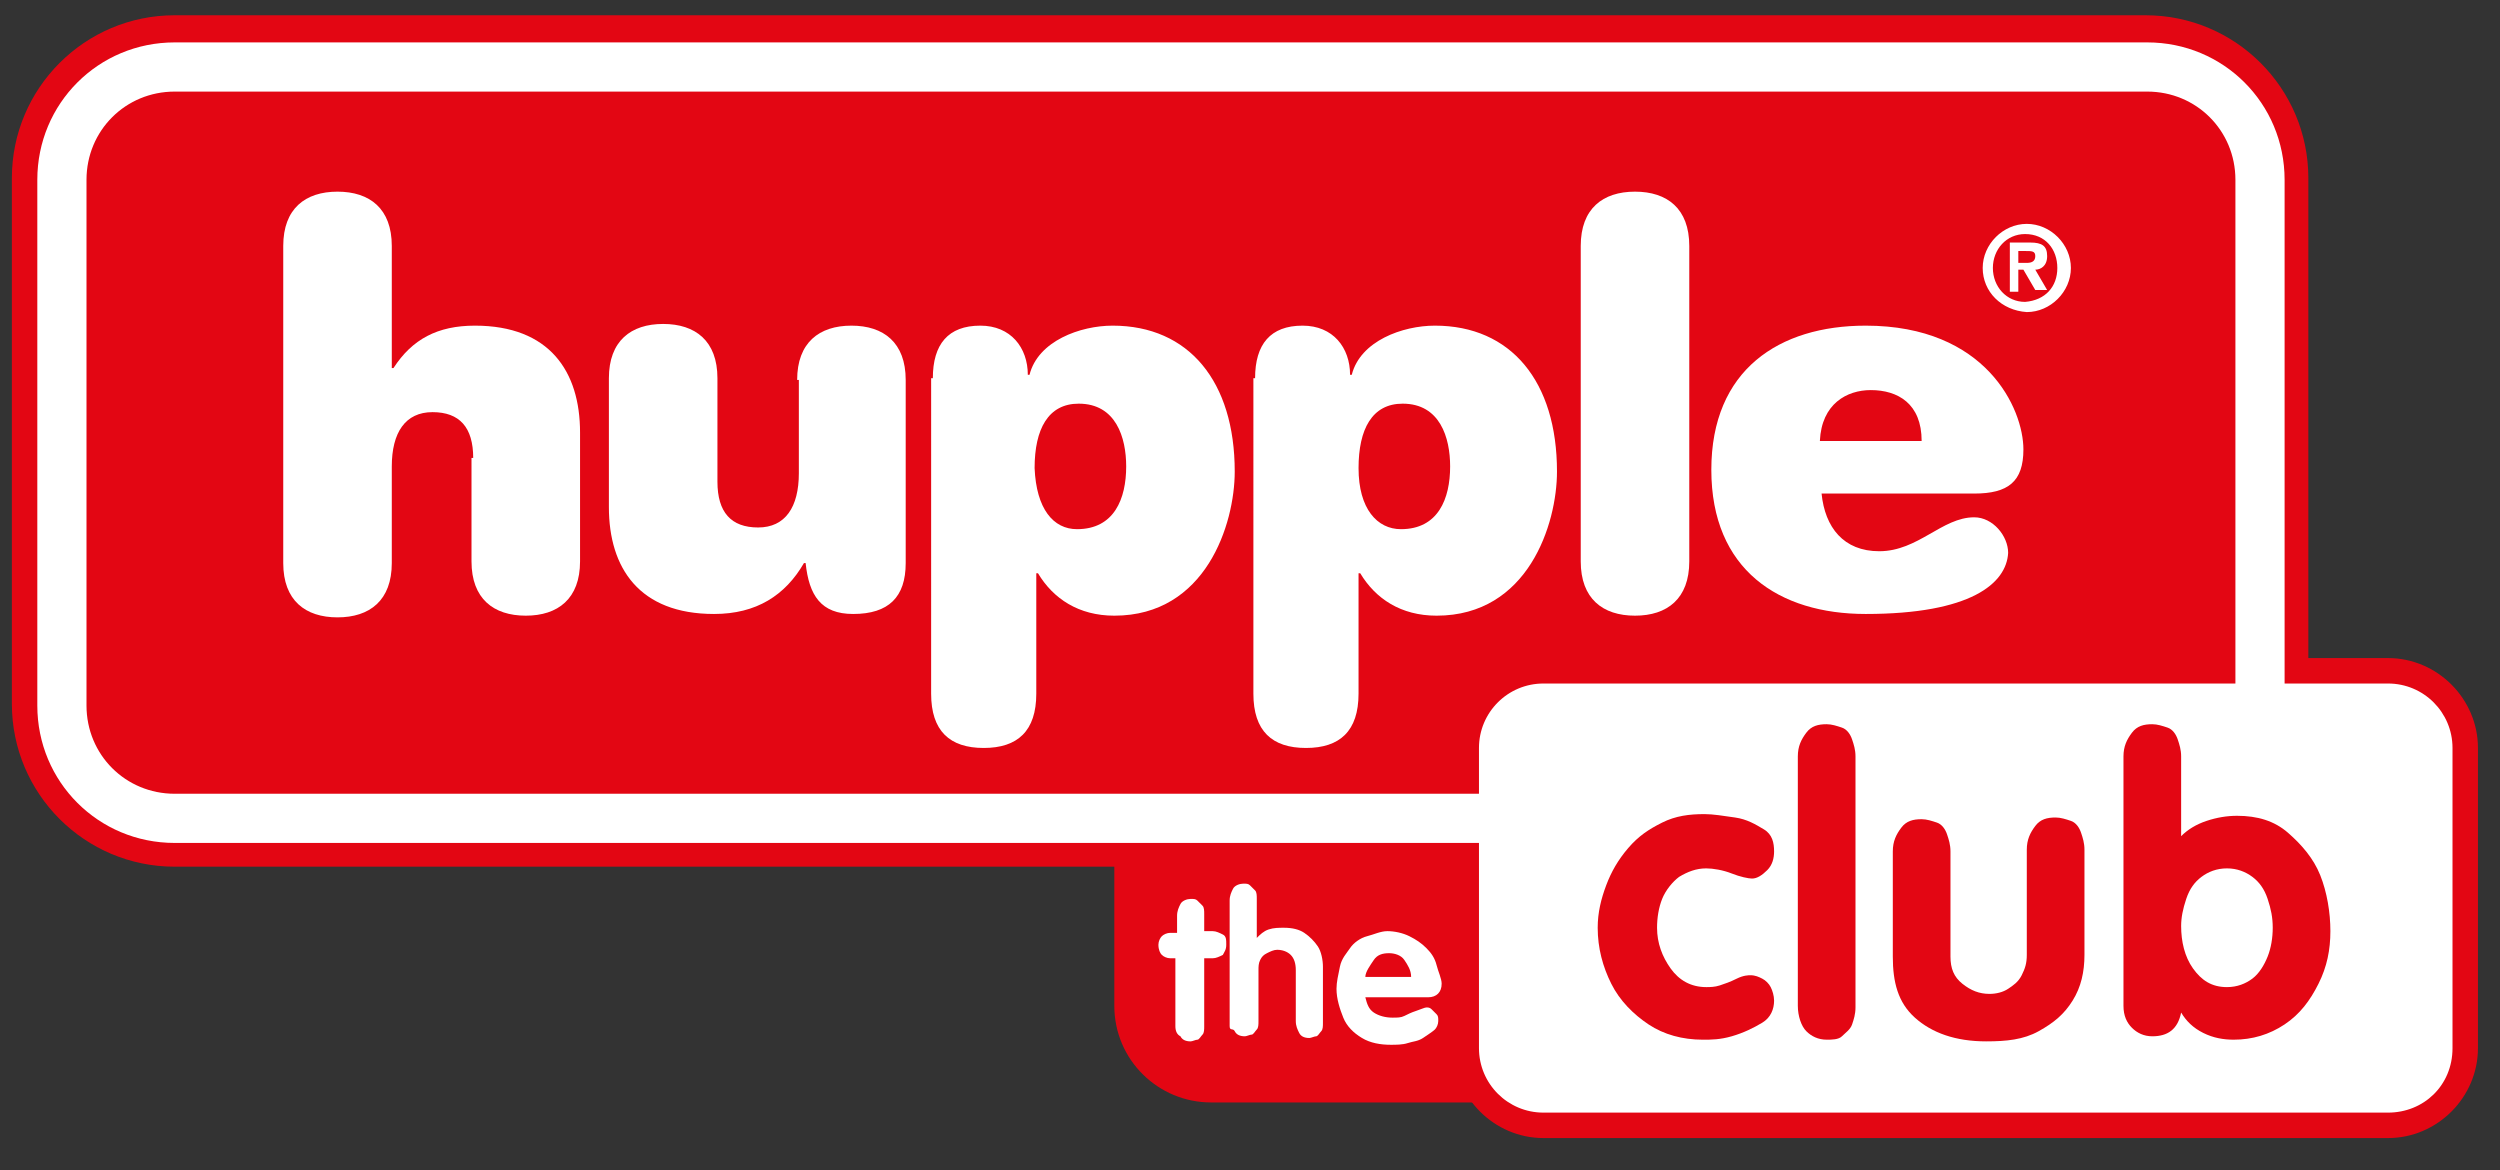 <?xml version="1.0" encoding="utf-8"?>
<!-- Generator: Adobe Illustrator 27.6.1, SVG Export Plug-In . SVG Version: 6.00 Build 0)  -->
<svg version="1.0" xmlns="http://www.w3.org/2000/svg" xmlns:xlink="http://www.w3.org/1999/xlink" x="0px" y="0px"
	 viewBox="0 0 147.4 69" style="enable-background:new 0 0 147.4 69;" xml:space="preserve">
<rect x="0" y="0" width="147.4" height="69" fill="#333333" stroke="none"/>
<style type="text/css">
	.st0{fill:#E30613;}
	.st1{fill:#FFFFFF;}
</style>
<g id="Laag_3">
	<path class="st0" d="M87.7,65H71.4c-3.1,0-5.7-2.5-5.7-5.7v-9.1h22V65z"/>
</g>
<g id="Laag_1">
	<g>
		<g>
			<path class="st0" d="M140.8,38.8h-4.7V10.5c0-5.3-4.3-9.6-9.6-9.6H10.3c-5.3,0-9.6,4.3-9.6,9.6v31c0,5.3,4.3,9.6,9.6,9.6h75.4
				v10.7c0,2.9,2.4,5.3,5.3,5.3h49.8c2.9,0,5.3-2.4,5.3-5.3V44.1C146.1,41.2,143.7,38.8,140.8,38.8z"/>
		</g>
		<g>
			<path class="st1" d="M10.3,49.7c-4.5,0-8.1-3.6-8.1-8.1v-31c0-4.5,3.6-8.1,8.1-8.1h116.3c4.5,0,8.1,3.6,8.1,8.1v31
				c0,4.5-3.6,8.1-8.1,8.1H10.3z"/>
		</g>
		<g>
			<path class="st0" d="M10.3,46.8c-2.9,0-5.2-2.3-5.2-5.2v-31c0-2.9,2.3-5.2,5.2-5.2h116.3c2.9,0,5.2,2.3,5.2,5.2v31
				c0,2.9-2.3,5.2-5.2,5.2H10.3z"/>
		</g>
		<path class="st1" d="M27.9,27c0-1.8-0.8-2.7-2.4-2.7c-1.6,0-2.4,1.2-2.4,3.2v5.7c0,2.2-1.3,3.2-3.2,3.2c-1.9,0-3.2-1-3.2-3.2V14.5
			c0-2.2,1.3-3.2,3.2-3.2c1.9,0,3.2,1,3.2,3.2v7.2h0.1c1.1-1.7,2.6-2.5,4.8-2.5c4.4,0,6.2,2.7,6.2,6.3v7.6c0,2.2-1.3,3.2-3.2,3.2
			s-3.2-1-3.2-3.2V27z"/>
		<path class="st1" d="M47,22.4c0-2.2,1.3-3.2,3.2-3.2c1.9,0,3.2,1,3.2,3.2v10.8c0,2-1,3-3.1,3c-1.9,0-2.6-1.1-2.8-3h-0.1
			c-1.1,1.9-2.8,3-5.3,3c-4.4,0-6.2-2.7-6.2-6.3v-7.6c0-2.2,1.3-3.2,3.2-3.2c1.9,0,3.2,1,3.2,3.2v6.1c0,1.8,0.8,2.7,2.4,2.7
			c1.6,0,2.4-1.2,2.4-3.2V22.4z"/>
		<path class="st1" d="M55,22.3c0-2,0.9-3.1,2.8-3.1c1.8,0,2.8,1.3,2.8,2.9h0.1c0.5-2,3-2.9,4.9-2.9c4.5,0,7.2,3.3,7.2,8.6
			c0,3.1-1.7,8.5-7.1,8.5c-2.1,0-3.6-1-4.5-2.5h-0.1v7.1c0,2.2-1.1,3.2-3.1,3.2c-2,0-3.1-1-3.1-3.2V22.3z M63.5,31.2
			c2.2,0,2.9-1.8,2.9-3.7c0-1.7-0.6-3.7-2.8-3.7c-1.8,0-2.6,1.5-2.6,3.8C61.1,30,62.1,31.2,63.5,31.2z"/>
		<path class="st1" d="M74,22.3c0-2,0.9-3.1,2.8-3.1c1.8,0,2.8,1.3,2.8,2.9h0.1c0.5-2,3-2.9,4.9-2.9c4.5,0,7.2,3.3,7.2,8.6
			c0,3.1-1.7,8.5-7.1,8.5c-2.1,0-3.6-1-4.5-2.5h-0.1v7.1c0,2.2-1.1,3.2-3.1,3.2c-2,0-3.1-1-3.1-3.2V22.3z M82.6,31.2
			c2.2,0,2.9-1.8,2.9-3.7c0-1.7-0.6-3.7-2.8-3.7c-1.8,0-2.6,1.5-2.6,3.8C80.1,30,81.2,31.2,82.6,31.2z"/>
		<path class="st1" d="M93.2,14.5c0-2.2,1.3-3.2,3.2-3.2c1.9,0,3.2,1,3.2,3.2v18.6c0,2.2-1.3,3.2-3.2,3.2c-1.9,0-3.2-1-3.2-3.2V14.5
			z"/>
		<path class="st1" d="M110,36.2c-5.1,0-9.1-2.6-9.1-8.5c0-5.9,4-8.5,9.1-8.5c7.1,0,9.3,4.9,9.3,7.3c0,1.9-0.9,2.6-2.9,2.6h-9
			c0.2,2,1.3,3.4,3.4,3.4c2.3,0,3.7-2,5.6-2c1.1,0,2,1.1,2,2.1C118.3,34.4,116.2,36.2,110,36.2z M113.3,26c0-2.2-1.4-3-3-3
			c-1.4,0-2.9,0.8-3,3H113.3z"/>
		<path class="st1" d="M116.9,15.8c0-1.4,1.2-2.6,2.6-2.6c1.4,0,2.6,1.2,2.6,2.6c0,1.4-1.2,2.6-2.6,2.6
			C118,18.3,116.9,17.2,116.9,15.8z M121.3,15.8c0-1.1-0.7-2-1.9-2c-1.1,0-1.9,0.9-1.9,2c0,1.1,0.8,2,1.9,2
			C120.6,17.7,121.3,16.9,121.3,15.8z M119.1,17.2h-0.6v-2.9h1.2c0.7,0,1,0.2,1,0.8c0,0.6-0.4,0.8-0.7,0.8l0.7,1.2H120l-0.7-1.2
			h-0.3V17.2z M119.1,15.5h0.4c0.3,0,0.5-0.1,0.5-0.4c0-0.3-0.2-0.3-0.6-0.3h-0.4V15.5z"/>
		<g>
			<path class="st1" d="M140.8,65.6l-49.8,0c-2.1,0-3.8-1.7-3.8-3.8l0-17.7c0-2.1,1.7-3.8,3.8-3.8l49.8,0c2.1,0,3.8,1.7,3.8,3.8
				v17.7C144.6,64,142.9,65.6,140.8,65.6z"/>
		</g>
		<g>
			<path class="st0" d="M104.6,50.2c0,0.4-0.1,0.8-0.4,1.1s-0.6,0.5-0.9,0.5c-0.2,0-0.7-0.1-1.2-0.3s-1.1-0.3-1.5-0.3
				c-0.6,0-1.1,0.2-1.6,0.5c-0.4,0.3-0.8,0.8-1,1.3s-0.3,1.1-0.3,1.7c0,0.9,0.3,1.7,0.8,2.4c0.5,0.7,1.2,1.1,2.1,1.1
				c0.2,0,0.5,0,0.8-0.1s0.6-0.2,1-0.4s0.7-0.2,0.8-0.2c0.3,0,0.5,0.1,0.7,0.2c0.2,0.1,0.4,0.3,0.5,0.5c0.1,0.2,0.2,0.5,0.2,0.8
				c0,0.5-0.2,1-0.7,1.3s-1.1,0.6-1.8,0.8c-0.7,0.2-1.2,0.2-1.7,0.2c-1.2,0-2.3-0.3-3.2-0.9s-1.7-1.4-2.2-2.4s-0.8-2.1-0.8-3.3
				c0-0.9,0.2-1.7,0.5-2.5s0.7-1.5,1.3-2.2s1.2-1.1,2-1.5s1.6-0.5,2.5-0.5c0.5,0,1.1,0.1,1.8,0.2s1.2,0.4,1.7,0.7
				S104.6,49.7,104.6,50.2z"/>
			<path class="st0" d="M106,59.3V44.6c0-0.6,0.2-1,0.5-1.4s0.7-0.5,1.2-0.5c0.3,0,0.6,0.1,0.9,0.2s0.5,0.4,0.6,0.7s0.2,0.6,0.2,1
				v14.8c0,0.4-0.1,0.7-0.2,1s-0.4,0.5-0.6,0.7s-0.6,0.2-0.9,0.2c-0.5,0-0.9-0.2-1.2-0.5S106,59.9,106,59.3z"/>
			<path class="st0" d="M111.6,56.4v-6.2c0-0.6,0.2-1,0.5-1.4s0.7-0.5,1.2-0.5c0.3,0,0.6,0.1,0.9,0.2s0.5,0.4,0.6,0.7s0.2,0.6,0.2,1
				v6.2c0,0.7,0.2,1.2,0.7,1.6s1,0.6,1.6,0.6c0.4,0,0.8-0.1,1.1-0.3s0.6-0.4,0.8-0.8s0.3-0.7,0.3-1.2v-6.2c0-0.6,0.2-1,0.5-1.4
				s0.7-0.5,1.2-0.5c0.3,0,0.6,0.1,0.9,0.2s0.5,0.4,0.6,0.7s0.2,0.6,0.2,1v6.2c0,1-0.2,1.9-0.7,2.7s-1.1,1.3-2,1.8s-1.9,0.6-3.1,0.6
				c-1.8,0-3.2-0.5-4.2-1.4S111.6,57.9,111.6,56.4z"/>
			<path class="st0" d="M125.2,59.3V44.6c0-0.6,0.2-1,0.5-1.4s0.7-0.5,1.2-0.5c0.3,0,0.6,0.1,0.9,0.2s0.5,0.4,0.6,0.7s0.2,0.6,0.2,1
				v4.7c0.4-0.4,0.9-0.7,1.5-0.9s1.2-0.3,1.8-0.3c1.2,0,2.2,0.3,3,1s1.5,1.5,1.9,2.5s0.6,2.2,0.6,3.3c0,1.1-0.2,2.1-0.7,3.1
				s-1.1,1.8-2,2.4s-1.9,0.9-3,0.9c-0.6,0-1.2-0.1-1.8-0.4c-0.6-0.3-1-0.7-1.3-1.2c-0.2,1-0.8,1.4-1.7,1.4c-0.5,0-0.9-0.2-1.2-0.5
				S125.2,59.9,125.2,59.3z M128.6,54.6c0,0.9,0.2,1.8,0.7,2.5c0.5,0.7,1.1,1.1,2,1.1c0.6,0,1.1-0.2,1.5-0.5
				c0.4-0.3,0.7-0.8,0.9-1.3s0.3-1.1,0.3-1.7s-0.1-1.1-0.3-1.7s-0.5-1-0.9-1.3s-0.9-0.5-1.5-0.5c-0.6,0-1.1,0.2-1.5,0.5
				s-0.7,0.7-0.9,1.3S128.6,54.1,128.6,54.6z"/>
		</g>
	</g>
</g>
<g id="Laag_2">
	<g>
		<path class="st1" d="M69.3,60.5v-4H69c-0.2,0-0.4-0.1-0.5-0.2c-0.1-0.1-0.2-0.3-0.2-0.6c0-0.2,0.1-0.4,0.2-0.5
			c0.1-0.1,0.3-0.2,0.5-0.2h0.4v-1c0-0.3,0.1-0.5,0.2-0.7s0.4-0.3,0.6-0.3c0.2,0,0.3,0,0.4,0.1s0.2,0.2,0.3,0.3s0.1,0.3,0.1,0.5v1
			h0.5c0.2,0,0.4,0.1,0.6,0.2c0.2,0.1,0.2,0.3,0.2,0.6s-0.1,0.4-0.2,0.6c-0.2,0.1-0.4,0.2-0.6,0.2h-0.5v4c0,0.2,0,0.4-0.1,0.5
			c-0.1,0.1-0.2,0.3-0.3,0.3s-0.3,0.1-0.4,0.1c-0.3,0-0.5-0.1-0.6-0.3C69.4,61,69.3,60.8,69.3,60.5z"/>
		<path class="st1" d="M72.5,60.5v-7.4c0-0.3,0.1-0.5,0.2-0.7s0.4-0.3,0.6-0.3c0.2,0,0.3,0,0.4,0.1s0.2,0.2,0.3,0.3s0.1,0.3,0.1,0.5
			v2.3h0c0.2-0.2,0.4-0.4,0.7-0.5s0.6-0.1,0.9-0.1c0.5,0,0.9,0.1,1.2,0.3s0.6,0.5,0.8,0.8s0.3,0.8,0.3,1.2v3.3c0,0.2,0,0.4-0.1,0.5
			s-0.2,0.3-0.3,0.3s-0.3,0.1-0.4,0.1c-0.3,0-0.5-0.1-0.6-0.3s-0.2-0.4-0.2-0.7v-3c0-0.4-0.1-0.7-0.3-0.9s-0.5-0.3-0.8-0.3
			c-0.2,0-0.4,0.1-0.6,0.2s-0.3,0.2-0.4,0.4s-0.1,0.4-0.1,0.6v3c0,0.2,0,0.4-0.1,0.5s-0.2,0.3-0.3,0.3s-0.3,0.1-0.4,0.1
			c-0.3,0-0.5-0.1-0.6-0.3S72.5,60.8,72.5,60.5z"/>
		<path class="st1" d="M84.2,58.8h-3.7c0.1,0.4,0.2,0.7,0.5,0.9s0.7,0.3,1.1,0.3c0.3,0,0.5,0,0.7-0.1s0.4-0.2,0.7-0.3
			s0.5-0.2,0.6-0.2c0.1,0,0.2,0,0.3,0.1s0.2,0.2,0.3,0.3s0.1,0.2,0.1,0.4c0,0.2-0.1,0.4-0.2,0.5s-0.4,0.3-0.7,0.5s-0.6,0.2-0.9,0.3
			s-0.7,0.1-1,0.1c-0.6,0-1.2-0.1-1.7-0.4s-0.9-0.7-1.1-1.2s-0.4-1.1-0.4-1.7c0-0.4,0.1-0.8,0.2-1.3s0.4-0.8,0.6-1.1s0.6-0.6,1-0.7
			s0.8-0.3,1.2-0.3c0.4,0,0.9,0.1,1.3,0.3s0.7,0.4,1,0.7s0.5,0.6,0.6,1S85,57.7,85,58C85,58.5,84.7,58.8,84.2,58.8z M80.5,57.6h2.7
			c0-0.4-0.2-0.7-0.4-1s-0.6-0.4-0.9-0.4c-0.4,0-0.7,0.1-0.9,0.4S80.5,57.3,80.5,57.6z"/>
	</g>
</g>
</svg>
